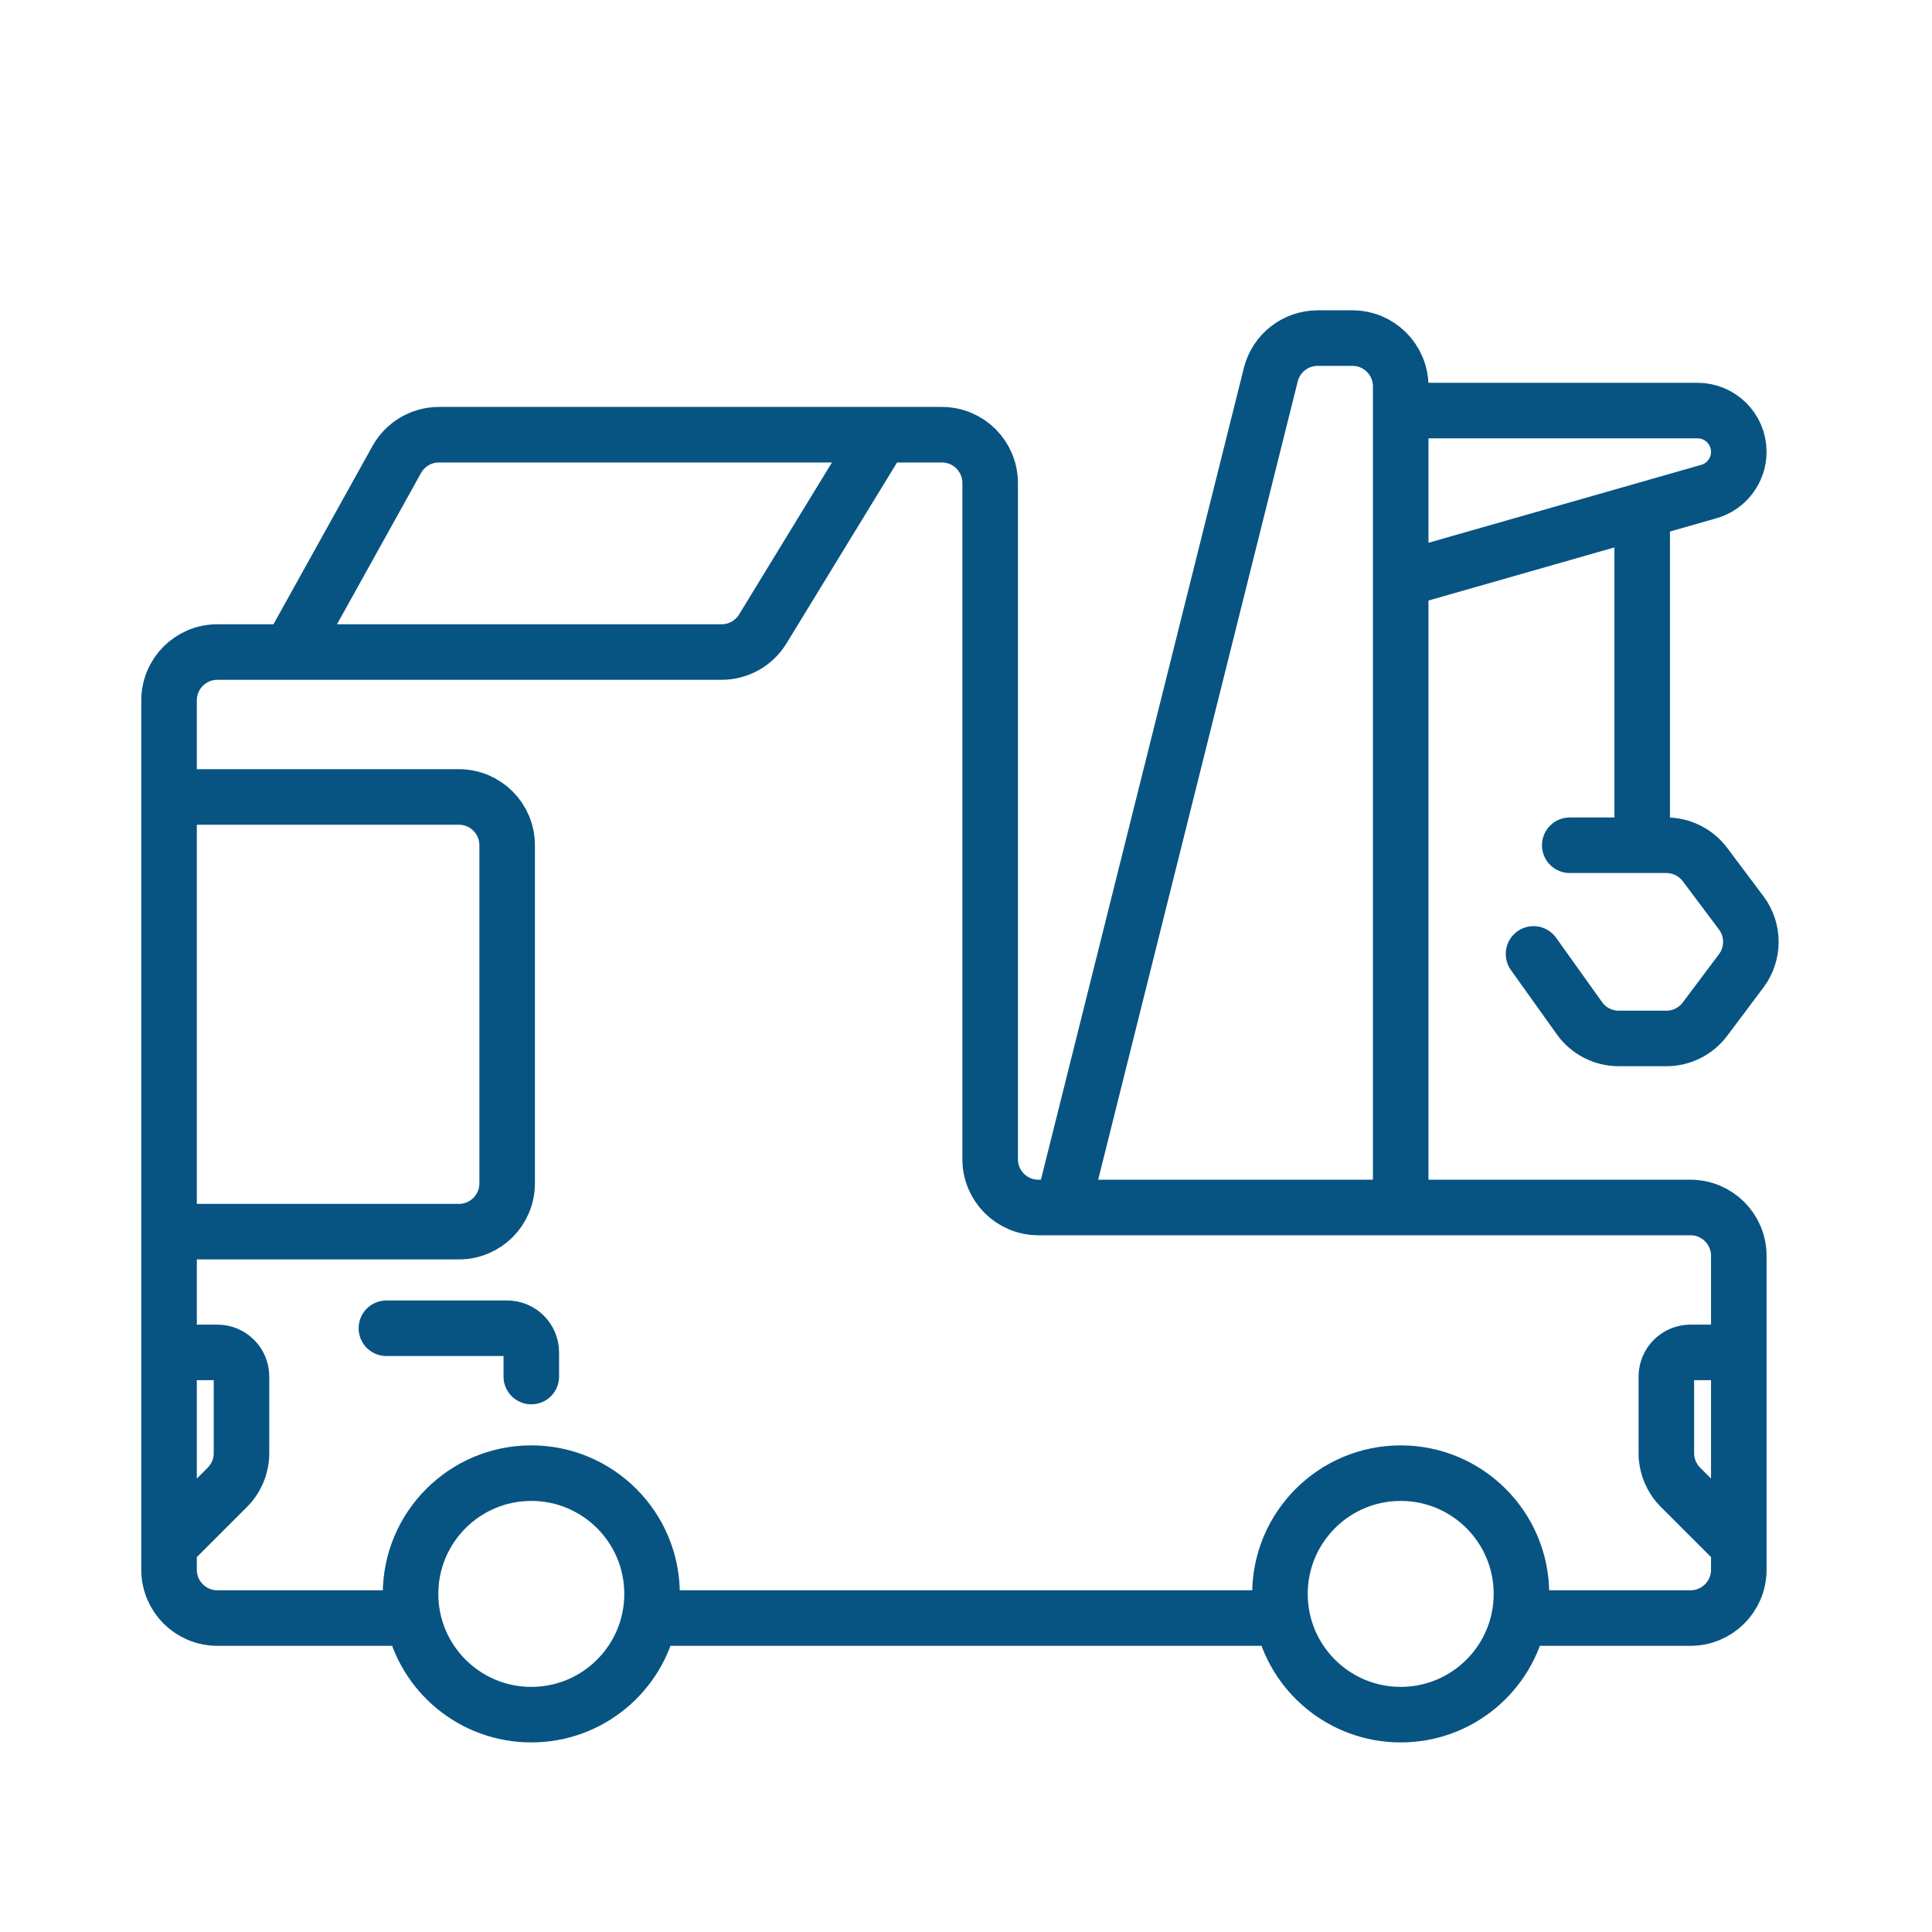 <?xml version="1.0" encoding="UTF-8"?> <svg xmlns="http://www.w3.org/2000/svg" width="80" height="80" viewBox="0 0 80 80" fill="none"><path d="M12 27L16.428 19.029C16.781 18.394 17.451 18 18.177 18H36.5M12 27H9C7.895 27 7 27.895 7 29V33M12 27H29.878C30.575 27 31.222 26.637 31.585 26.043L36.5 18M36.5 18H39C40.105 18 41 18.895 41 20V48C41 49.105 41.895 50 43 50H44M7 33H19C20.105 33 21 33.895 21 35V49C21 50.105 20.105 51 19 51H7M7 33V51M7 51V56M7 56H9C9.552 56 10 56.448 10 57V60.172C10 60.702 9.789 61.211 9.414 61.586L7 64M7 56V64M7 64V65C7 66.105 7.895 67 9 67H17.1M58 50H70C71.105 50 72 50.895 72 52V56M58 50H44M58 50V24M44 50L52.621 15.515C52.844 14.625 53.644 14 54.562 14H56C57.105 14 58 14.895 58 16V17M58 17H70.29C71.234 17 72 17.766 72 18.71V18.71C72 19.474 71.494 20.145 70.76 20.354L68 21.143M58 17V24M58 24L68 21.143M68 21.143V35M68 35H65M68 35H69C69.629 35 70.222 35.296 70.6 35.8L72.1 37.8C72.633 38.511 72.633 39.489 72.1 40.2L70.6 42.2C70.222 42.704 69.629 43 69 43H67.029C66.383 43 65.777 42.688 65.402 42.163L63.5 39.5M72 56H70C69.448 56 69 56.448 69 57V60.172C69 60.702 69.211 61.211 69.586 61.586L72 64M72 56V64M72 64V65C72 66.105 71.105 67 70 67H62.9M16 55H21C21.552 55 22 55.448 22 56V57M17.1 67C17.563 69.282 19.581 71 22 71C24.419 71 26.437 69.282 26.9 67M17.1 67C17.034 66.677 17 66.343 17 66C17 63.239 19.239 61 22 61C24.761 61 27 63.239 27 66C27 66.343 26.966 66.677 26.9 67M26.9 67H53.1M53.1 67C53.563 69.282 55.581 71 58 71C60.419 71 62.437 69.282 62.9 67M53.1 67C53.034 66.677 53 66.343 53 66C53 63.239 55.239 61 58 61C60.761 61 63 63.239 63 66C63 66.343 62.966 66.677 62.9 67" stroke="#075483" stroke-width="2.3" stroke-linecap="round"></path></svg> 